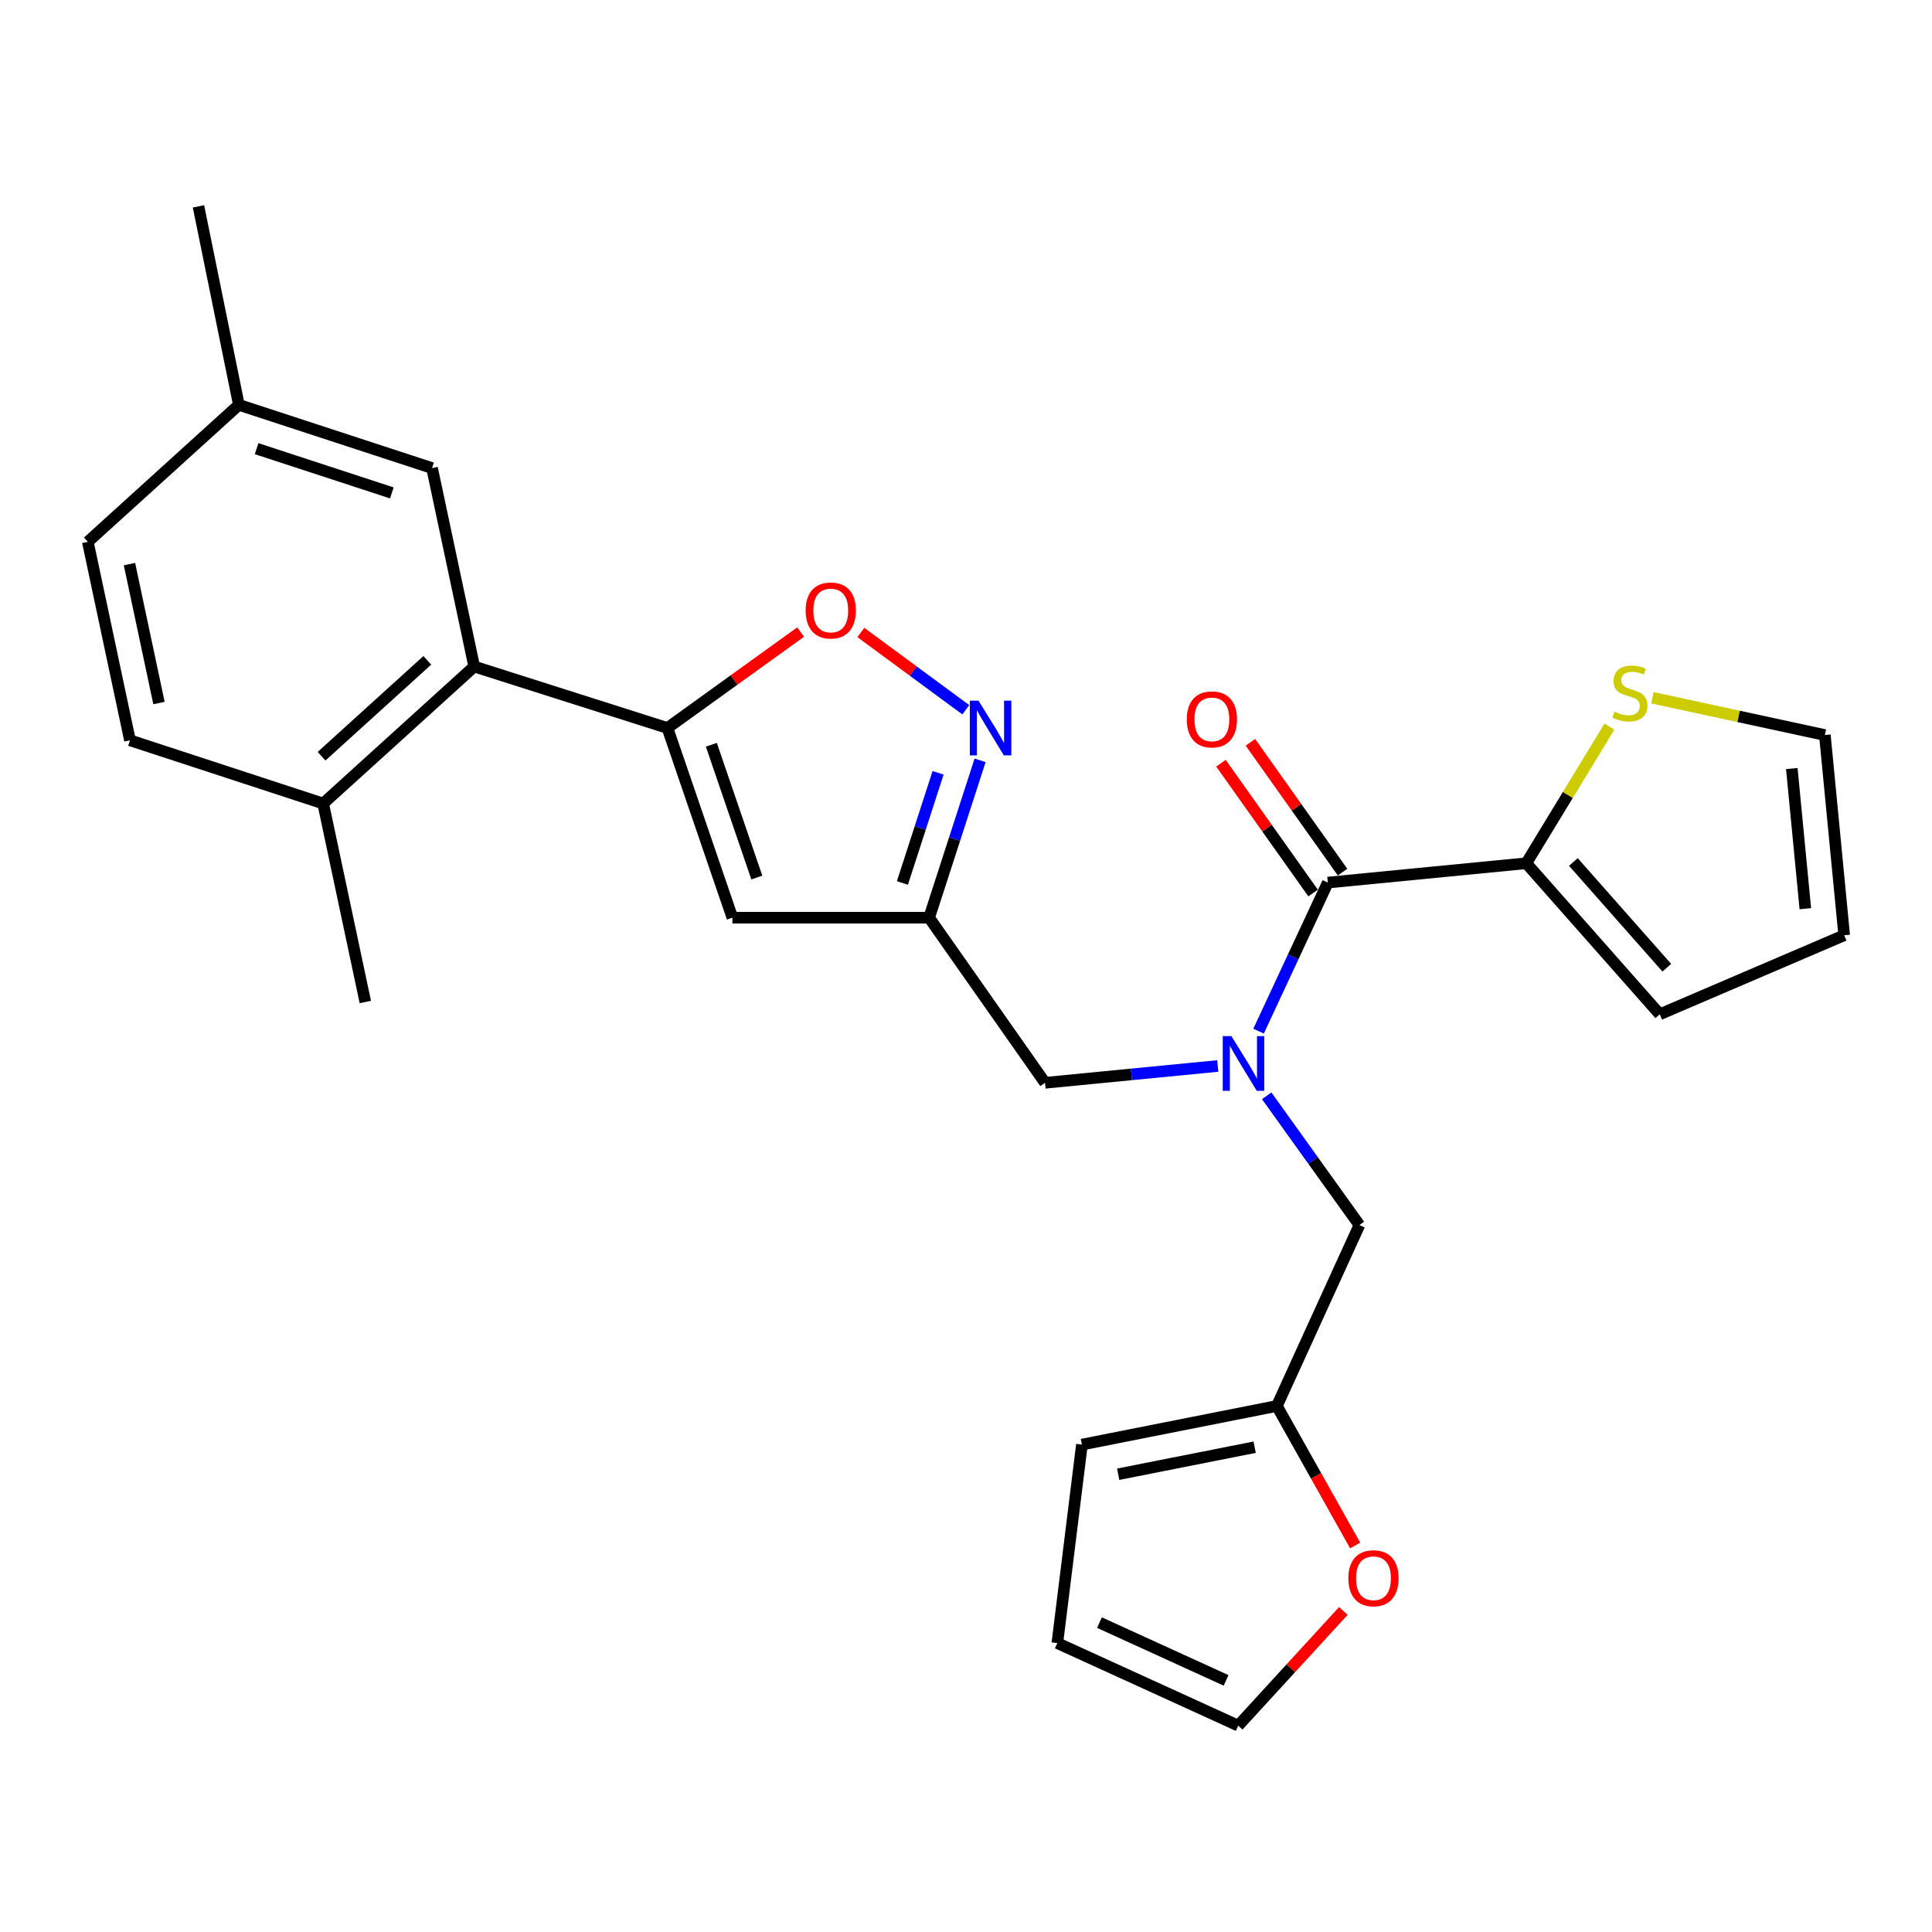 <?xml version='1.0' encoding='iso-8859-1'?>
<svg version='1.1' baseProfile='full'
              xmlns='http://www.w3.org/2000/svg'
                      xmlns:rdkit='http://www.rdkit.org/xml'
                      xmlns:xlink='http://www.w3.org/1999/xlink'
                  xml:space='preserve'
width='1000px' height='1000px' viewBox='0 0 1000 1000'>
<!-- END OF HEADER -->
<rect style='opacity:1.0;fill:#FFFFFF;stroke:none' width='1000' height='1000' x='0' y='0'> </rect>
<path class='bond-0' d='M 790.003,446.814 L 811.509,411.457' style='fill:none;fill-rule:evenodd;stroke:#000000;stroke-width:6px;stroke-linecap:butt;stroke-linejoin:miter;stroke-opacity:1' />
<path class='bond-0' d='M 811.509,411.457 L 833.015,376.099' style='fill:none;fill-rule:evenodd;stroke:#CCCC00;stroke-width:6px;stroke-linecap:butt;stroke-linejoin:miter;stroke-opacity:1' />
<path class='bond-1' d='M 790.003,446.814 L 859.089,524.999' style='fill:none;fill-rule:evenodd;stroke:#000000;stroke-width:6px;stroke-linecap:butt;stroke-linejoin:miter;stroke-opacity:1' />
<path class='bond-1' d='M 814.375,446.163 L 862.735,500.892' style='fill:none;fill-rule:evenodd;stroke:#000000;stroke-width:6px;stroke-linecap:butt;stroke-linejoin:miter;stroke-opacity:1' />
<path class='bond-2' d='M 790.003,446.814 L 687.277,456.816' style='fill:none;fill-rule:evenodd;stroke:#000000;stroke-width:6px;stroke-linecap:butt;stroke-linejoin:miter;stroke-opacity:1' />
<path class='bond-3' d='M 630.315,551.751 L 585.613,556.103' style='fill:none;fill-rule:evenodd;stroke:#0000FF;stroke-width:6px;stroke-linecap:butt;stroke-linejoin:miter;stroke-opacity:1' />
<path class='bond-3' d='M 585.613,556.103 L 540.91,560.456' style='fill:none;fill-rule:evenodd;stroke:#000000;stroke-width:6px;stroke-linecap:butt;stroke-linejoin:miter;stroke-opacity:1' />
<path class='bond-4' d='M 651.439,533.712 L 669.358,495.264' style='fill:none;fill-rule:evenodd;stroke:#0000FF;stroke-width:6px;stroke-linecap:butt;stroke-linejoin:miter;stroke-opacity:1' />
<path class='bond-4' d='M 669.358,495.264 L 687.277,456.816' style='fill:none;fill-rule:evenodd;stroke:#000000;stroke-width:6px;stroke-linecap:butt;stroke-linejoin:miter;stroke-opacity:1' />
<path class='bond-5' d='M 655.64,567.188 L 679.637,600.639' style='fill:none;fill-rule:evenodd;stroke:#0000FF;stroke-width:6px;stroke-linecap:butt;stroke-linejoin:miter;stroke-opacity:1' />
<path class='bond-5' d='M 679.637,600.639 L 703.635,634.091' style='fill:none;fill-rule:evenodd;stroke:#000000;stroke-width:6px;stroke-linecap:butt;stroke-linejoin:miter;stroke-opacity:1' />
<path class='bond-6' d='M 694.899,451.405 L 671.053,417.811' style='fill:none;fill-rule:evenodd;stroke:#000000;stroke-width:6px;stroke-linecap:butt;stroke-linejoin:miter;stroke-opacity:1' />
<path class='bond-6' d='M 671.053,417.811 L 647.207,384.217' style='fill:none;fill-rule:evenodd;stroke:#FF0000;stroke-width:6px;stroke-linecap:butt;stroke-linejoin:miter;stroke-opacity:1' />
<path class='bond-6' d='M 679.655,462.226 L 655.809,428.632' style='fill:none;fill-rule:evenodd;stroke:#000000;stroke-width:6px;stroke-linecap:butt;stroke-linejoin:miter;stroke-opacity:1' />
<path class='bond-6' d='M 655.809,428.632 L 631.962,395.038' style='fill:none;fill-rule:evenodd;stroke:#FF0000;stroke-width:6px;stroke-linecap:butt;stroke-linejoin:miter;stroke-opacity:1' />
<path class='bond-7' d='M 855.296,361.16 L 899.92,370.81' style='fill:none;fill-rule:evenodd;stroke:#CCCC00;stroke-width:6px;stroke-linecap:butt;stroke-linejoin:miter;stroke-opacity:1' />
<path class='bond-7' d='M 899.92,370.81 L 944.544,380.459' style='fill:none;fill-rule:evenodd;stroke:#000000;stroke-width:6px;stroke-linecap:butt;stroke-linejoin:miter;stroke-opacity:1' />
<path class='bond-8' d='M 859.089,524.999 L 954.545,484.089' style='fill:none;fill-rule:evenodd;stroke:#000000;stroke-width:6px;stroke-linecap:butt;stroke-linejoin:miter;stroke-opacity:1' />
<path class='bond-9' d='M 695.315,833.827 L 668.11,863.507' style='fill:none;fill-rule:evenodd;stroke:#FF0000;stroke-width:6px;stroke-linecap:butt;stroke-linejoin:miter;stroke-opacity:1' />
<path class='bond-9' d='M 668.11,863.507 L 640.904,893.186' style='fill:none;fill-rule:evenodd;stroke:#000000;stroke-width:6px;stroke-linecap:butt;stroke-linejoin:miter;stroke-opacity:1' />
<path class='bond-10' d='M 701.435,799.945 L 681.171,763.837' style='fill:none;fill-rule:evenodd;stroke:#FF0000;stroke-width:6px;stroke-linecap:butt;stroke-linejoin:miter;stroke-opacity:1' />
<path class='bond-10' d='M 681.171,763.837 L 660.907,727.73' style='fill:none;fill-rule:evenodd;stroke:#000000;stroke-width:6px;stroke-linecap:butt;stroke-linejoin:miter;stroke-opacity:1' />
<path class='bond-11' d='M 640.904,893.186 L 547.276,850.459' style='fill:none;fill-rule:evenodd;stroke:#000000;stroke-width:6px;stroke-linecap:butt;stroke-linejoin:miter;stroke-opacity:1' />
<path class='bond-11' d='M 634.621,869.77 L 569.082,839.861' style='fill:none;fill-rule:evenodd;stroke:#000000;stroke-width:6px;stroke-linecap:butt;stroke-linejoin:miter;stroke-opacity:1' />
<path class='bond-12' d='M 540.91,560.456 L 480.911,475.001' style='fill:none;fill-rule:evenodd;stroke:#000000;stroke-width:6px;stroke-linecap:butt;stroke-linejoin:miter;stroke-opacity:1' />
<path class='bond-13' d='M 414.395,327.153 L 379.927,351.983' style='fill:none;fill-rule:evenodd;stroke:#FF0000;stroke-width:6px;stroke-linecap:butt;stroke-linejoin:miter;stroke-opacity:1' />
<path class='bond-13' d='M 379.927,351.983 L 345.459,376.814' style='fill:none;fill-rule:evenodd;stroke:#000000;stroke-width:6px;stroke-linecap:butt;stroke-linejoin:miter;stroke-opacity:1' />
<path class='bond-14' d='M 445.568,327.373 L 472.733,347.373' style='fill:none;fill-rule:evenodd;stroke:#FF0000;stroke-width:6px;stroke-linecap:butt;stroke-linejoin:miter;stroke-opacity:1' />
<path class='bond-14' d='M 472.733,347.373 L 499.898,367.372' style='fill:none;fill-rule:evenodd;stroke:#0000FF;stroke-width:6px;stroke-linecap:butt;stroke-linejoin:miter;stroke-opacity:1' />
<path class='bond-15' d='M 345.459,376.814 L 379.088,475.001' style='fill:none;fill-rule:evenodd;stroke:#000000;stroke-width:6px;stroke-linecap:butt;stroke-linejoin:miter;stroke-opacity:1' />
<path class='bond-15' d='M 368.189,385.485 L 391.73,454.216' style='fill:none;fill-rule:evenodd;stroke:#000000;stroke-width:6px;stroke-linecap:butt;stroke-linejoin:miter;stroke-opacity:1' />
<path class='bond-16' d='M 345.459,376.814 L 245.454,345.002' style='fill:none;fill-rule:evenodd;stroke:#000000;stroke-width:6px;stroke-linecap:butt;stroke-linejoin:miter;stroke-opacity:1' />
<path class='bond-17' d='M 379.088,475.001 L 480.911,475.001' style='fill:none;fill-rule:evenodd;stroke:#000000;stroke-width:6px;stroke-linecap:butt;stroke-linejoin:miter;stroke-opacity:1' />
<path class='bond-18' d='M 480.911,475.001 L 494.105,434.278' style='fill:none;fill-rule:evenodd;stroke:#000000;stroke-width:6px;stroke-linecap:butt;stroke-linejoin:miter;stroke-opacity:1' />
<path class='bond-18' d='M 494.105,434.278 L 507.299,393.554' style='fill:none;fill-rule:evenodd;stroke:#0000FF;stroke-width:6px;stroke-linecap:butt;stroke-linejoin:miter;stroke-opacity:1' />
<path class='bond-18' d='M 467.085,457.022 L 476.321,428.516' style='fill:none;fill-rule:evenodd;stroke:#000000;stroke-width:6px;stroke-linecap:butt;stroke-linejoin:miter;stroke-opacity:1' />
<path class='bond-18' d='M 476.321,428.516 L 485.556,400.009' style='fill:none;fill-rule:evenodd;stroke:#0000FF;stroke-width:6px;stroke-linecap:butt;stroke-linejoin:miter;stroke-opacity:1' />
<path class='bond-19' d='M 67.275,383.18 L 45.455,280.454' style='fill:none;fill-rule:evenodd;stroke:#000000;stroke-width:6px;stroke-linecap:butt;stroke-linejoin:miter;stroke-opacity:1' />
<path class='bond-19' d='M 82.288,363.887 L 67.014,291.979' style='fill:none;fill-rule:evenodd;stroke:#000000;stroke-width:6px;stroke-linecap:butt;stroke-linejoin:miter;stroke-opacity:1' />
<path class='bond-20' d='M 67.275,383.18 L 167.27,415.906' style='fill:none;fill-rule:evenodd;stroke:#000000;stroke-width:6px;stroke-linecap:butt;stroke-linejoin:miter;stroke-opacity:1' />
<path class='bond-21' d='M 167.27,415.906 L 245.454,345.002' style='fill:none;fill-rule:evenodd;stroke:#000000;stroke-width:6px;stroke-linecap:butt;stroke-linejoin:miter;stroke-opacity:1' />
<path class='bond-21' d='M 166.439,391.422 L 221.168,341.79' style='fill:none;fill-rule:evenodd;stroke:#000000;stroke-width:6px;stroke-linecap:butt;stroke-linejoin:miter;stroke-opacity:1' />
<path class='bond-22' d='M 167.27,415.906 L 189.09,518.632' style='fill:none;fill-rule:evenodd;stroke:#000000;stroke-width:6px;stroke-linecap:butt;stroke-linejoin:miter;stroke-opacity:1' />
<path class='bond-23' d='M 245.454,345.002 L 223.634,242.276' style='fill:none;fill-rule:evenodd;stroke:#000000;stroke-width:6px;stroke-linecap:butt;stroke-linejoin:miter;stroke-opacity:1' />
<path class='bond-24' d='M 223.634,242.276 L 123.639,209.55' style='fill:none;fill-rule:evenodd;stroke:#000000;stroke-width:6px;stroke-linecap:butt;stroke-linejoin:miter;stroke-opacity:1' />
<path class='bond-24' d='M 202.82,255.134 L 132.823,232.226' style='fill:none;fill-rule:evenodd;stroke:#000000;stroke-width:6px;stroke-linecap:butt;stroke-linejoin:miter;stroke-opacity:1' />
<path class='bond-25' d='M 45.455,280.454 L 123.639,209.55' style='fill:none;fill-rule:evenodd;stroke:#000000;stroke-width:6px;stroke-linecap:butt;stroke-linejoin:miter;stroke-opacity:1' />
<path class='bond-26' d='M 123.639,209.55 L 102.732,106.814' style='fill:none;fill-rule:evenodd;stroke:#000000;stroke-width:6px;stroke-linecap:butt;stroke-linejoin:miter;stroke-opacity:1' />
<path class='bond-27' d='M 547.276,850.459 L 559.999,747.722' style='fill:none;fill-rule:evenodd;stroke:#000000;stroke-width:6px;stroke-linecap:butt;stroke-linejoin:miter;stroke-opacity:1' />
<path class='bond-28' d='M 559.999,747.722 L 660.907,727.73' style='fill:none;fill-rule:evenodd;stroke:#000000;stroke-width:6px;stroke-linecap:butt;stroke-linejoin:miter;stroke-opacity:1' />
<path class='bond-28' d='M 578.768,763.061 L 649.404,749.067' style='fill:none;fill-rule:evenodd;stroke:#000000;stroke-width:6px;stroke-linecap:butt;stroke-linejoin:miter;stroke-opacity:1' />
<path class='bond-29' d='M 660.907,727.73 L 703.635,634.091' style='fill:none;fill-rule:evenodd;stroke:#000000;stroke-width:6px;stroke-linecap:butt;stroke-linejoin:miter;stroke-opacity:1' />
<path class='bond-30' d='M 944.544,380.459 L 954.545,484.089' style='fill:none;fill-rule:evenodd;stroke:#000000;stroke-width:6px;stroke-linecap:butt;stroke-linejoin:miter;stroke-opacity:1' />
<path class='bond-30' d='M 927.436,397.8 L 934.437,470.34' style='fill:none;fill-rule:evenodd;stroke:#000000;stroke-width:6px;stroke-linecap:butt;stroke-linejoin:miter;stroke-opacity:1' />
<path  class='atom-1' d='M 637.376 536.294
L 646.656 551.294
Q 647.576 552.774, 649.056 555.454
Q 650.536 558.134, 650.616 558.294
L 650.616 536.294
L 654.376 536.294
L 654.376 564.614
L 650.496 564.614
L 640.536 548.214
Q 639.376 546.294, 638.136 544.094
Q 636.936 541.894, 636.576 541.214
L 636.576 564.614
L 632.896 564.614
L 632.896 536.294
L 637.376 536.294
' fill='#0000FF'/>
<path  class='atom-3' d='M 614.268 372.355
Q 614.268 365.555, 617.628 361.755
Q 620.988 357.955, 627.268 357.955
Q 633.548 357.955, 636.908 361.755
Q 640.268 365.555, 640.268 372.355
Q 640.268 379.235, 636.868 383.155
Q 633.468 387.035, 627.268 387.035
Q 621.028 387.035, 617.628 383.155
Q 614.268 379.275, 614.268 372.355
M 627.268 383.835
Q 631.588 383.835, 633.908 380.955
Q 636.268 378.035, 636.268 372.355
Q 636.268 366.795, 633.908 363.995
Q 631.588 361.155, 627.268 361.155
Q 622.948 361.155, 620.588 363.955
Q 618.268 366.755, 618.268 372.355
Q 618.268 378.075, 620.588 380.955
Q 622.948 383.835, 627.268 383.835
' fill='#FF0000'/>
<path  class='atom-4' d='M 835.635 368.359
Q 835.955 368.479, 837.275 369.039
Q 838.595 369.599, 840.035 369.959
Q 841.515 370.279, 842.955 370.279
Q 845.635 370.279, 847.195 368.999
Q 848.755 367.679, 848.755 365.399
Q 848.755 363.839, 847.955 362.879
Q 847.195 361.919, 845.995 361.399
Q 844.795 360.879, 842.795 360.279
Q 840.275 359.519, 838.755 358.799
Q 837.275 358.079, 836.195 356.559
Q 835.155 355.039, 835.155 352.479
Q 835.155 348.919, 837.555 346.719
Q 839.995 344.519, 844.795 344.519
Q 848.075 344.519, 851.795 346.079
L 850.875 349.159
Q 847.475 347.759, 844.915 347.759
Q 842.155 347.759, 840.635 348.919
Q 839.115 350.039, 839.155 351.999
Q 839.155 353.519, 839.915 354.439
Q 840.715 355.359, 841.835 355.879
Q 842.995 356.399, 844.915 356.999
Q 847.475 357.799, 848.995 358.599
Q 850.515 359.399, 851.595 361.039
Q 852.715 362.639, 852.715 365.399
Q 852.715 369.319, 850.075 371.439
Q 847.475 373.519, 843.115 373.519
Q 840.595 373.519, 838.675 372.959
Q 836.795 372.439, 834.555 371.519
L 835.635 368.359
' fill='#CCCC00'/>
<path  class='atom-6' d='M 697.905 816.899
Q 697.905 810.099, 701.265 806.299
Q 704.625 802.499, 710.905 802.499
Q 717.185 802.499, 720.545 806.299
Q 723.905 810.099, 723.905 816.899
Q 723.905 823.779, 720.505 827.699
Q 717.105 831.579, 710.905 831.579
Q 704.665 831.579, 701.265 827.699
Q 697.905 823.819, 697.905 816.899
M 710.905 828.379
Q 715.225 828.379, 717.545 825.499
Q 719.905 822.579, 719.905 816.899
Q 719.905 811.339, 717.545 808.539
Q 715.225 805.699, 710.905 805.699
Q 706.585 805.699, 704.225 808.499
Q 701.905 811.299, 701.905 816.899
Q 701.905 822.619, 704.225 825.499
Q 706.585 828.379, 710.905 828.379
' fill='#FF0000'/>
<path  class='atom-9' d='M 417 315.991
Q 417 309.191, 420.36 305.391
Q 423.72 301.591, 430 301.591
Q 436.28 301.591, 439.64 305.391
Q 443 309.191, 443 315.991
Q 443 322.871, 439.6 326.791
Q 436.2 330.671, 430 330.671
Q 423.76 330.671, 420.36 326.791
Q 417 322.911, 417 315.991
M 430 327.471
Q 434.32 327.471, 436.64 324.591
Q 439 321.671, 439 315.991
Q 439 310.431, 436.64 307.631
Q 434.32 304.791, 430 304.791
Q 425.68 304.791, 423.32 307.591
Q 421 310.391, 421 315.991
Q 421 321.711, 423.32 324.591
Q 425.68 327.471, 430 327.471
' fill='#FF0000'/>
<path  class='atom-13' d='M 506.463 362.654
L 515.743 377.654
Q 516.663 379.134, 518.143 381.814
Q 519.623 384.494, 519.703 384.654
L 519.703 362.654
L 523.463 362.654
L 523.463 390.974
L 519.583 390.974
L 509.623 374.574
Q 508.463 372.654, 507.223 370.454
Q 506.023 368.254, 505.663 367.574
L 505.663 390.974
L 501.983 390.974
L 501.983 362.654
L 506.463 362.654
' fill='#0000FF'/>
</svg>
